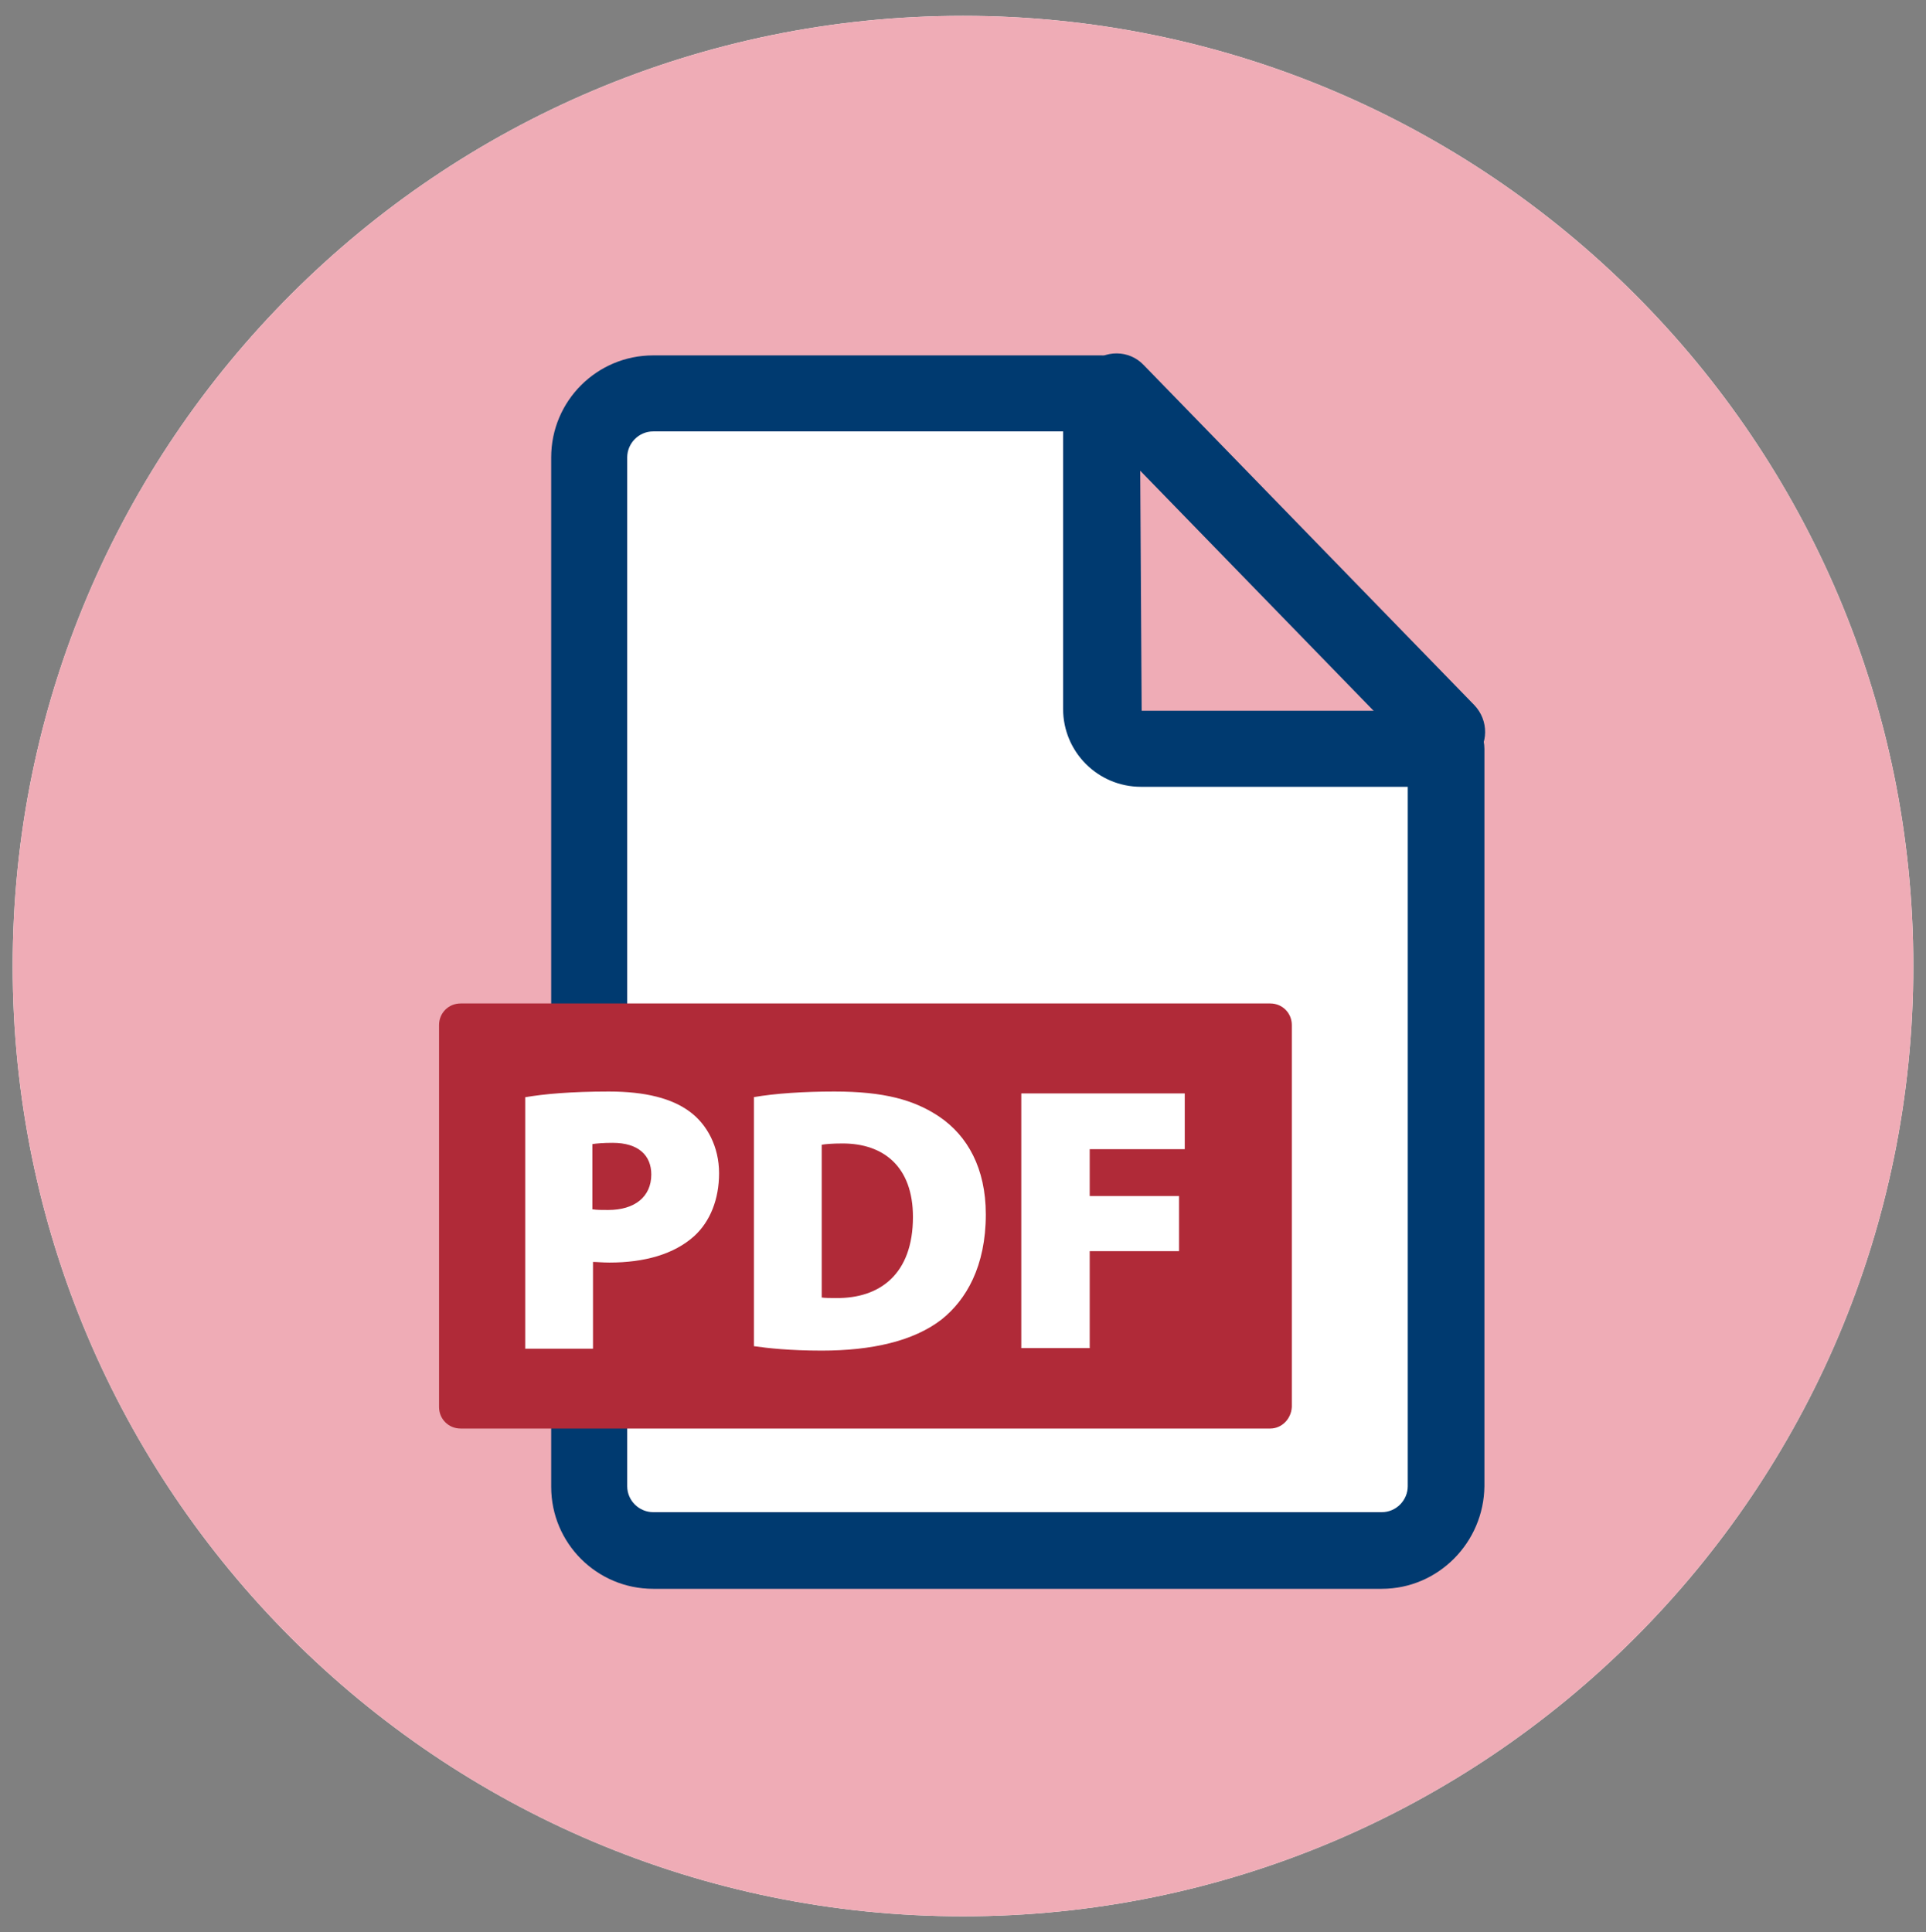 <?xml version="1.0" encoding="utf-8"?>
<!-- Generator: Adobe Illustrator 27.9.0, SVG Export Plug-In . SVG Version: 6.00 Build 0)  -->
<svg version="1.1" id="Capa_1" xmlns="http://www.w3.org/2000/svg" xmlns:xlink="http://www.w3.org/1999/xlink" x="0px" y="0px"
	 viewBox="0 0 304 305" style="enable-background:new 0 0 304 305;" xml:space="preserve">
<rect x="0" y="0" width="304" height="305" fill="#808080" stroke="none"/>
<style type="text/css">
	.st0{fill:#FFFFFF;}
	.st1{fill:#EFACB6;}
	.st2{fill:#003A70;}
	.st3{fill:#B02A38;}
</style>
<g>
	<path class="st0" d="M302,152.5c0,82.8-67.2,150-150,150S2,235.3,2,152.5s67.2-150,150-150S302,69.7,302,152.5"/>
	<path class="st1" d="M302,152.5c0,82.8-67.2,150-150,150S2,235.3,2,152.5s67.2-150,150-150S302,69.7,302,152.5"/>
	<path class="st0" d="M180.2,118.2h48v116.4c0,5.6-4.5,10.1-10.1,10.1h-115c-5.6,0-10.1-4.5-10.1-10.1V72.2
		c0-5.6,4.5-10.1,10.1-10.1h70.8v49.8C173.9,115.4,176.7,118.2,180.2,118.2"/>
	<path class="st2" d="M218.1,250.8h-115c-8.9,0-16.1-7.2-16.1-16.1V72.2c0-8.9,7.2-16.1,16.1-16.1h70.8c3.3,0,6,2.7,6,6l0.3,50.1
		h48.1c3.3,0,6,2.7,6,6v116.4C234.2,243.5,227,250.8,218.1,250.8z M103.1,68.1c-2.3,0-4.1,1.9-4.1,4.1v162.4c0,2.3,1.9,4.1,4.1,4.1
		h115c2.3,0,4.1-1.9,4.1-4.1V124.2h-42.1c-6.8,0-12.3-5.5-12.3-12.3V68.1H103.1z"/>
	<path class="st2" d="M228.4,121.5c-1.6,0-3.1-0.6-4.3-1.8l-52.2-53.7c-2.3-2.4-2.3-6.2,0.1-8.5s6.2-2.3,8.5,0.1l52.2,53.7
		c2.3,2.4,2.3,6.2-0.1,8.5C231.4,121,229.9,121.5,228.4,121.5z"/>
	<path class="st3" d="M200.5,225.5H72.7c-1.9,0-3.4-1.5-3.4-3.4v-60.3c0-1.9,1.5-3.4,3.4-3.4h127.8c1.9,0,3.4,1.5,3.4,3.4v60.3
		C203.8,224,202.3,225.5,200.5,225.5"/>
	<path class="st0" d="M82.9,173.2c2.9-0.5,7.2-0.9,13.2-0.9c5.8,0,10,1.1,12.8,3.2c2.7,2,4.6,5.5,4.6,9.7c0,4.1-1.4,7.6-3.9,9.9
		c-3.2,2.9-7.9,4.2-13.4,4.2c-1.1,0-2-0.1-2.6-0.1v13.7H82.9V173.2z M93.6,190.9c0.6,0.1,1.3,0.1,2.4,0.1c4.2,0,6.8-2.1,6.8-5.6
		c0-3-2-5-6.1-5c-1.5,0-2.6,0.1-3.2,0.2V190.9z"/>
	<path class="st0" d="M118.9,173.2c3.4-0.6,8-0.9,12.8-0.9c7.8,0,12.6,1.3,16.6,4c4.4,3,7.3,8.1,7.3,15.4c0,8.2-3.1,13.5-7,16.6
		c-4.4,3.4-11,4.9-18.9,4.9c-5.1,0-8.6-0.4-10.7-0.7V173.2z M129.6,204.8c0.5,0.1,1.6,0.1,2.3,0.1c7,0.1,12.2-3.8,12.2-12.8
		c0-7.9-4.6-11.6-11.1-11.6c-1.7,0-2.7,0.1-3.3,0.2V204.8z"/>
	<polygon class="st0" points="161.2,172.6 187,172.6 187,181.4 172,181.4 172,188.8 186.1,188.8 186.1,197.5 172,197.5 172,212.8 
		161.2,212.8 	"/>
</g>
</svg>
